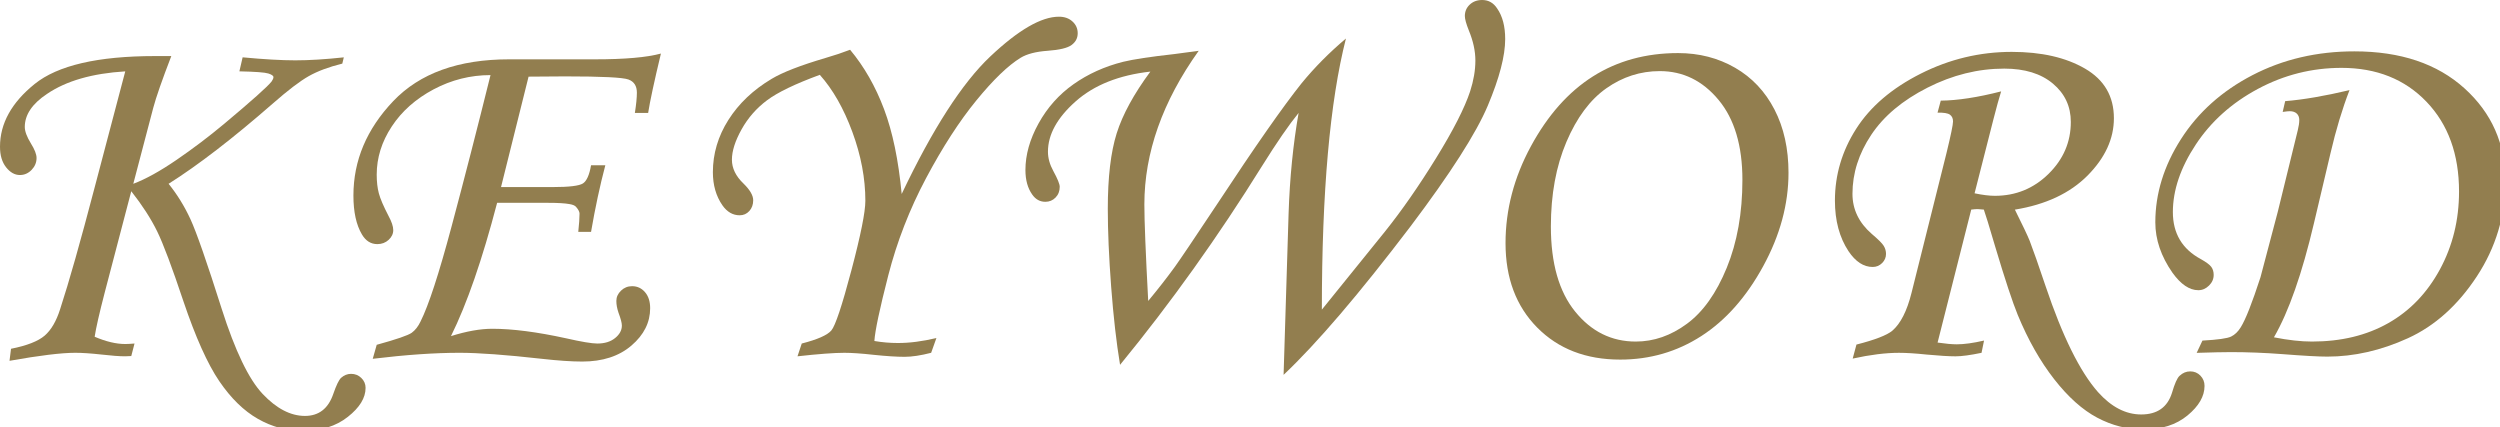 <?xml version="1.0" encoding="utf-8"?>
<!-- Generator: Adobe Illustrator 15.0.0, SVG Export Plug-In  -->
<!DOCTYPE svg PUBLIC "-//W3C//DTD SVG 1.1//EN" "http://www.w3.org/Graphics/SVG/1.1/DTD/svg11.dtd">
<svg version="1.1"
	 xmlns="http://www.w3.org/2000/svg" xmlns:xlink="http://www.w3.org/1999/xlink" xmlns:a="http://ns.adobe.com/AdobeSVGViewerExtensions/3.0/"
	 x="0px" y="0px" width="117px" height="20px" viewBox="0 0 117 20" enable-background="new 0 0 117 20" xml:space="preserve">
<defs>
</defs>
<path fill="#927E4F" d="M16.09,2.684l-0.07,0.293c-0.633,0.156-1.156,0.352-1.57,0.586s-0.973,0.66-1.676,1.277
	c-1.87,1.633-3.498,2.887-4.884,3.762c0.399,0.492,0.739,1.043,1.021,1.652c0.282,0.609,0.771,2.012,1.467,4.207
	c0.626,1.961,1.263,3.285,1.912,3.973s1.311,1.031,1.982,1.031c0.649,0,1.092-0.344,1.326-1.031c0.141-0.406,0.262-0.656,0.363-0.75
	c0.141-0.125,0.297-0.188,0.469-0.188c0.188,0,0.348,0.064,0.48,0.193s0.199,0.283,0.199,0.463c0,0.469-0.277,0.922-0.833,1.359
	c-0.555,0.438-1.259,0.656-2.11,0.656c-0.735,0-1.434-0.188-2.094-0.563c-0.661-0.375-1.265-0.965-1.813-1.77
	c-0.547-0.805-1.106-2.051-1.677-3.739c-0.532-1.594-0.942-2.686-1.231-3.276c-0.29-0.59-0.692-1.213-1.208-1.869l-1.244,4.747
	c-0.25,0.961-0.406,1.649-0.469,2.063c0.531,0.227,1.008,0.34,1.431,0.34c0.102,0,0.246-0.008,0.434-0.023l-0.152,0.586
	c-0.156,0.008-0.254,0.012-0.292,0.012c-0.258,0-0.624-0.027-1.101-0.082c-0.499-0.055-0.908-0.082-1.228-0.082
	c-0.647,0-1.674,0.125-3.077,0.375l0.07-0.563c0.746-0.148,1.271-0.354,1.574-0.615c0.304-0.262,0.545-0.674,0.724-1.236
	c0.414-1.266,0.953-3.168,1.618-5.707L5.862,3.34C4.318,3.434,3.098,3.785,2.201,4.395C1.507,4.855,1.16,5.371,1.16,5.941
	c0,0.203,0.096,0.461,0.287,0.773c0.176,0.281,0.264,0.508,0.264,0.68c0,0.211-0.078,0.396-0.232,0.557
	c-0.156,0.16-0.338,0.24-0.548,0.24c-0.24,0-0.455-0.121-0.646-0.363S0,7.266,0,6.867c0-1.086,0.54-2.064,1.621-2.936
	c1.08-0.871,2.958-1.307,5.635-1.307h0.761C7.586,3.741,7.305,4.548,7.172,5.048L6.238,8.602C6.817,8.383,7.492,8.01,8.263,7.482
	s1.511-1.088,2.223-1.682c1.307-1.094,2.05-1.758,2.229-1.992c0.055-0.078,0.082-0.145,0.082-0.199c0-0.063-0.08-0.119-0.24-0.17
	s-0.611-0.084-1.354-0.1l0.152-0.656c1,0.094,1.82,0.141,2.461,0.141C14.473,2.824,15.23,2.777,16.09,2.684z"/>
<path fill="#927E4F" d="M30.333,5.285h-0.621c0.063-0.398,0.094-0.715,0.094-0.949c0-0.313-0.131-0.518-0.394-0.615
	c-0.262-0.098-1.249-0.146-2.962-0.146l-1.713,0.012l-1.289,5.168h2.423c0.764,0,1.234-0.057,1.41-0.17
	c0.175-0.113,0.302-0.396,0.38-0.85h0.668c-0.25,0.945-0.473,1.984-0.668,3.117h-0.598c0.039-0.367,0.059-0.652,0.059-0.855
	c0-0.086-0.055-0.191-0.164-0.316c-0.055-0.063-0.156-0.105-0.305-0.129c-0.211-0.039-0.54-0.059-0.985-0.059h-2.403
	c-0.693,2.653-1.413,4.732-2.16,6.238c0.728-0.229,1.372-0.344,1.936-0.344c0.938,0,2.087,0.148,3.447,0.445
	c0.72,0.164,1.208,0.246,1.466,0.246c0.344,0,0.622-0.085,0.833-0.257c0.211-0.171,0.316-0.365,0.316-0.583
	c0-0.125-0.054-0.327-0.159-0.607c-0.066-0.194-0.099-0.377-0.099-0.548c0-0.179,0.072-0.338,0.217-0.479
	c0.145-0.14,0.318-0.21,0.521-0.21c0.242,0,0.443,0.094,0.604,0.281s0.24,0.438,0.24,0.75c0,0.664-0.291,1.246-0.874,1.746
	c-0.582,0.5-1.351,0.75-2.304,0.75c-0.501,0-1.134-0.043-1.9-0.129c-1.681-0.188-2.963-0.281-3.847-0.281
	c-1.157,0-2.51,0.094-4.058,0.281l0.186-0.655c0.927-0.255,1.473-0.443,1.639-0.563c0.165-0.12,0.302-0.296,0.412-0.528
	c0.374-0.741,0.86-2.228,1.456-4.46c0.597-2.232,1.203-4.589,1.819-7.071c-0.938,0-1.826,0.223-2.663,0.667
	c-0.837,0.445-1.49,1.024-1.959,1.738c-0.47,0.714-0.704,1.464-0.704,2.252c0,0.335,0.033,0.628,0.1,0.877
	c0.066,0.25,0.217,0.601,0.451,1.053c0.148,0.273,0.223,0.495,0.223,0.667s-0.072,0.324-0.216,0.457
	c-0.144,0.132-0.32,0.199-0.529,0.199c-0.303,0-0.544-0.152-0.723-0.457c-0.264-0.445-0.396-1.051-0.396-1.816
	c0-1.641,0.621-3.113,1.863-4.418s3.051-1.957,5.426-1.957h4.02c1.391,0,2.418-0.09,3.082-0.27
	C30.618,3.81,30.419,4.736,30.333,5.285z"/>
<path fill="#927E4F" d="M43.824,15.82l-0.246,0.691c-0.485,0.125-0.9,0.188-1.244,0.188c-0.368,0-0.854-0.031-1.455-0.094
	c-0.571-0.063-1.025-0.094-1.361-0.094c-0.478,0-1.209,0.055-2.195,0.164l0.199-0.598c0.734-0.188,1.195-0.391,1.383-0.609
	s0.5-1.154,0.938-2.807s0.656-2.74,0.656-3.264c0-1.047-0.203-2.121-0.609-3.223s-0.914-1.992-1.523-2.672
	c-1.148,0.422-1.971,0.818-2.467,1.189s-0.895,0.826-1.195,1.365s-0.451,1.012-0.451,1.418c0,0.398,0.18,0.77,0.539,1.113
	c0.305,0.297,0.457,0.559,0.457,0.785c0,0.203-0.061,0.371-0.182,0.504s-0.271,0.199-0.451,0.199c-0.32,0-0.59-0.156-0.809-0.469
	c-0.297-0.43-0.445-0.945-0.445-1.547c0-0.867,0.242-1.684,0.727-2.449s1.16-1.406,2.027-1.922c0.508-0.305,1.344-0.629,2.508-0.973
	c0.43-0.125,0.816-0.254,1.16-0.387c0.659,0.789,1.189,1.717,1.59,2.783s0.675,2.389,0.824,3.967
	c1.451-3.051,2.834-5.197,4.148-6.437c1.314-1.24,2.385-1.86,3.212-1.86c0.258,0,0.469,0.074,0.632,0.223
	c0.164,0.148,0.246,0.332,0.246,0.551c0,0.227-0.096,0.41-0.287,0.551s-0.565,0.23-1.12,0.27c-0.548,0.039-0.97,0.148-1.267,0.329
	c-0.587,0.36-1.277,1.025-2.07,1.995c-0.794,0.97-1.578,2.183-2.353,3.638c-0.773,1.455-1.362,2.97-1.767,4.544
	s-0.621,2.6-0.652,3.076c0.368,0.063,0.732,0.094,1.094,0.094C42.562,16.055,43.165,15.977,43.824,15.82z"/>
<path fill="#927E4F" d="M60.072,17.543l0.234-7.547c0.055-1.672,0.211-3.242,0.469-4.711c-0.453,0.555-1.023,1.383-1.711,2.484
	c-2.055,3.305-4.27,6.406-6.645,9.305c-0.172-1.039-0.311-2.254-0.416-3.645s-0.158-2.609-0.158-3.656
	c0-1.477,0.139-2.654,0.416-3.533s0.803-1.842,1.576-2.889c-1.469,0.164-2.635,0.629-3.498,1.395s-1.295,1.551-1.295,2.355
	c0,0.297,0.084,0.598,0.251,0.902c0.2,0.367,0.3,0.613,0.3,0.738c0,0.203-0.065,0.371-0.195,0.504s-0.289,0.199-0.478,0.199
	c-0.252,0-0.456-0.113-0.614-0.34c-0.212-0.297-0.318-0.68-0.318-1.148c0-0.711,0.205-1.438,0.615-2.18s0.955-1.354,1.635-1.834
	s1.453-0.83,2.32-1.049c0.477-0.117,1.277-0.238,2.402-0.363c0.383-0.047,0.762-0.098,1.137-0.152
	c-1.695,2.375-2.543,4.773-2.543,7.195c0,0.754,0.06,2.257,0.18,4.511c0.46-0.553,0.877-1.087,1.251-1.602
	c0.257-0.358,0.927-1.352,2.009-2.981c1.745-2.65,3.05-4.517,3.915-5.6c0.614-0.75,1.308-1.449,2.079-2.098
	c-0.751,2.944-1.127,7.174-1.127,12.688l2.943-3.641c0.789-0.984,1.588-2.131,2.396-3.439s1.342-2.354,1.6-3.135
	c0.164-0.508,0.246-0.988,0.246-1.441c0-0.445-0.102-0.914-0.305-1.406c-0.125-0.313-0.188-0.539-0.188-0.68
	c0-0.211,0.076-0.389,0.229-0.533S69.131,0,69.365,0c0.297,0,0.531,0.133,0.703,0.398c0.25,0.359,0.375,0.836,0.375,1.43
	c0,0.789-0.271,1.828-0.814,3.117s-1.748,3.172-3.615,5.648C63.607,13.758,61.627,16.074,60.072,17.543z"/>
<path fill="#927E4F" d="M78.534,2.484c0.984,0,1.873,0.229,2.666,0.686s1.408,1.109,1.846,1.957s0.656,1.834,0.656,2.959
	c0,1.469-0.395,2.926-1.184,4.371s-1.754,2.535-2.895,3.27s-2.406,1.102-3.797,1.102c-1.602,0-2.896-0.5-3.885-1.5
	s-1.482-2.316-1.482-3.949c0-1.563,0.395-3.072,1.184-4.529s1.758-2.549,2.906-3.275S77.026,2.484,78.534,2.484z M77.679,3.328
	c-0.906,0-1.74,0.268-2.502,0.804s-1.385,1.372-1.869,2.51c-0.484,1.138-0.727,2.458-0.727,3.959c0,1.72,0.379,3.048,1.137,3.982
	c0.758,0.935,1.703,1.402,2.836,1.402c0.844,0,1.643-0.277,2.396-0.833c0.754-0.555,1.375-1.429,1.863-2.621
	c0.488-1.193,0.732-2.563,0.732-4.111c0-1.603-0.373-2.853-1.119-3.748C79.681,3.776,78.765,3.328,77.679,3.328z"/>
<path fill="#927E4F" d="M92.254,9.809l-1.575,6.223c0.374,0.055,0.674,0.082,0.9,0.082c0.343,0,0.768-0.059,1.274-0.176
	l-0.117,0.574c-0.523,0.109-0.929,0.164-1.218,0.164c-0.305,0-0.753-0.027-1.347-0.082c-0.522-0.055-0.956-0.082-1.299-0.082
	c-0.625,0-1.347,0.09-2.166,0.27l0.176-0.656c0.858-0.219,1.417-0.434,1.675-0.645c0.391-0.336,0.69-0.926,0.901-1.77l1.639-6.551
	c0.203-0.836,0.305-1.328,0.305-1.477c0-0.141-0.049-0.246-0.146-0.316s-0.291-0.102-0.579-0.094l0.151-0.563
	c0.787-0.008,1.729-0.152,2.826-0.433c-0.094,0.297-0.215,0.734-0.363,1.313L92.41,9.047c0.376,0.078,0.692,0.117,0.95,0.117
	c0.978,0,1.814-0.342,2.51-1.025c0.696-0.684,1.044-1.494,1.044-2.432c0-0.727-0.279-1.324-0.837-1.793
	c-0.559-0.469-1.317-0.703-2.276-0.703c-1.226,0-2.424,0.297-3.594,0.891c-1.171,0.594-2.049,1.33-2.634,2.209
	s-0.878,1.799-0.878,2.76c0,0.727,0.301,1.352,0.902,1.875c0.305,0.258,0.492,0.445,0.563,0.563s0.105,0.242,0.105,0.375
	c0,0.164-0.061,0.307-0.183,0.428s-0.269,0.182-0.441,0.182c-0.424,0-0.801-0.246-1.131-0.738c-0.424-0.641-0.636-1.43-0.636-2.367
	c0-1.203,0.332-2.324,0.996-3.363s1.67-1.898,3.018-2.578s2.768-1.02,4.26-1.02c1.391,0,2.535,0.262,3.434,0.785
	s1.348,1.297,1.348,2.32c0,0.961-0.412,1.855-1.234,2.684c-0.824,0.828-1.957,1.359-3.4,1.594c0.358,0.719,0.589,1.203,0.69,1.453
	c0.163,0.422,0.413,1.133,0.749,2.133c0.788,2.342,1.604,3.992,2.447,4.949c0.625,0.7,1.301,1.051,2.027,1.051
	c0.749,0,1.229-0.338,1.44-1.014c0.125-0.427,0.242-0.691,0.352-0.792c0.147-0.141,0.315-0.21,0.503-0.21s0.346,0.066,0.475,0.199
	s0.193,0.293,0.193,0.48c0,0.484-0.266,0.945-0.797,1.383s-1.214,0.656-2.05,0.656c-0.758,0-1.481-0.184-2.173-0.55
	s-1.363-0.967-2.015-1.801c-0.652-0.834-1.221-1.835-1.705-3.005c-0.241-0.586-0.597-1.66-1.064-3.223
	c-0.28-0.953-0.456-1.523-0.525-1.711l-0.289-0.023C92.484,9.785,92.385,9.793,92.254,9.809z"/>
<path fill="#927E4F" d="M106.83,5.238l0.116-0.504c0.852-0.07,1.855-0.242,3.011-0.516c-0.336,0.867-0.633,1.852-0.89,2.954
	l-0.773,3.27c-0.555,2.359-1.179,4.141-1.874,5.344c0.671,0.133,1.264,0.199,1.779,0.199c1.366,0,2.556-0.287,3.57-0.861
	s1.82-1.412,2.418-2.514c0.597-1.102,0.896-2.316,0.896-3.645c0-1.742-0.508-3.143-1.522-4.201s-2.342-1.588-3.98-1.588
	c-1.382,0-2.686,0.328-3.911,0.984s-2.195,1.525-2.909,2.607s-1.071,2.135-1.071,3.158c0,1,0.438,1.734,1.313,2.203
	c0.25,0.141,0.412,0.262,0.486,0.363s0.111,0.227,0.111,0.375c0,0.188-0.072,0.354-0.218,0.498s-0.312,0.217-0.5,0.217
	c-0.416,0-0.82-0.273-1.212-0.82c-0.534-0.766-0.801-1.551-0.801-2.355c0-1.344,0.4-2.643,1.201-3.896s1.916-2.252,3.346-2.994
	s3.02-1.113,4.77-1.113c2.156,0,3.873,0.576,5.15,1.729s1.916,2.6,1.916,4.342c0,1.617-0.445,3.104-1.335,4.459
	s-1.965,2.32-3.226,2.895s-2.52,0.861-3.776,0.861c-0.406,0-1.108-0.039-2.107-0.117c-0.844-0.063-1.644-0.094-2.4-0.094
	c-0.352,0-0.887,0.012-1.604,0.035l0.27-0.574c0.718-0.039,1.165-0.102,1.341-0.188s0.326-0.23,0.451-0.434
	c0.226-0.359,0.534-1.141,0.925-2.344l0.808-3.059l0.937-3.82c0.047-0.188,0.07-0.348,0.07-0.48c0-0.125-0.039-0.225-0.117-0.299
	s-0.188-0.111-0.328-0.111C107.103,5.203,106.993,5.215,106.83,5.238z"/>
</svg>

